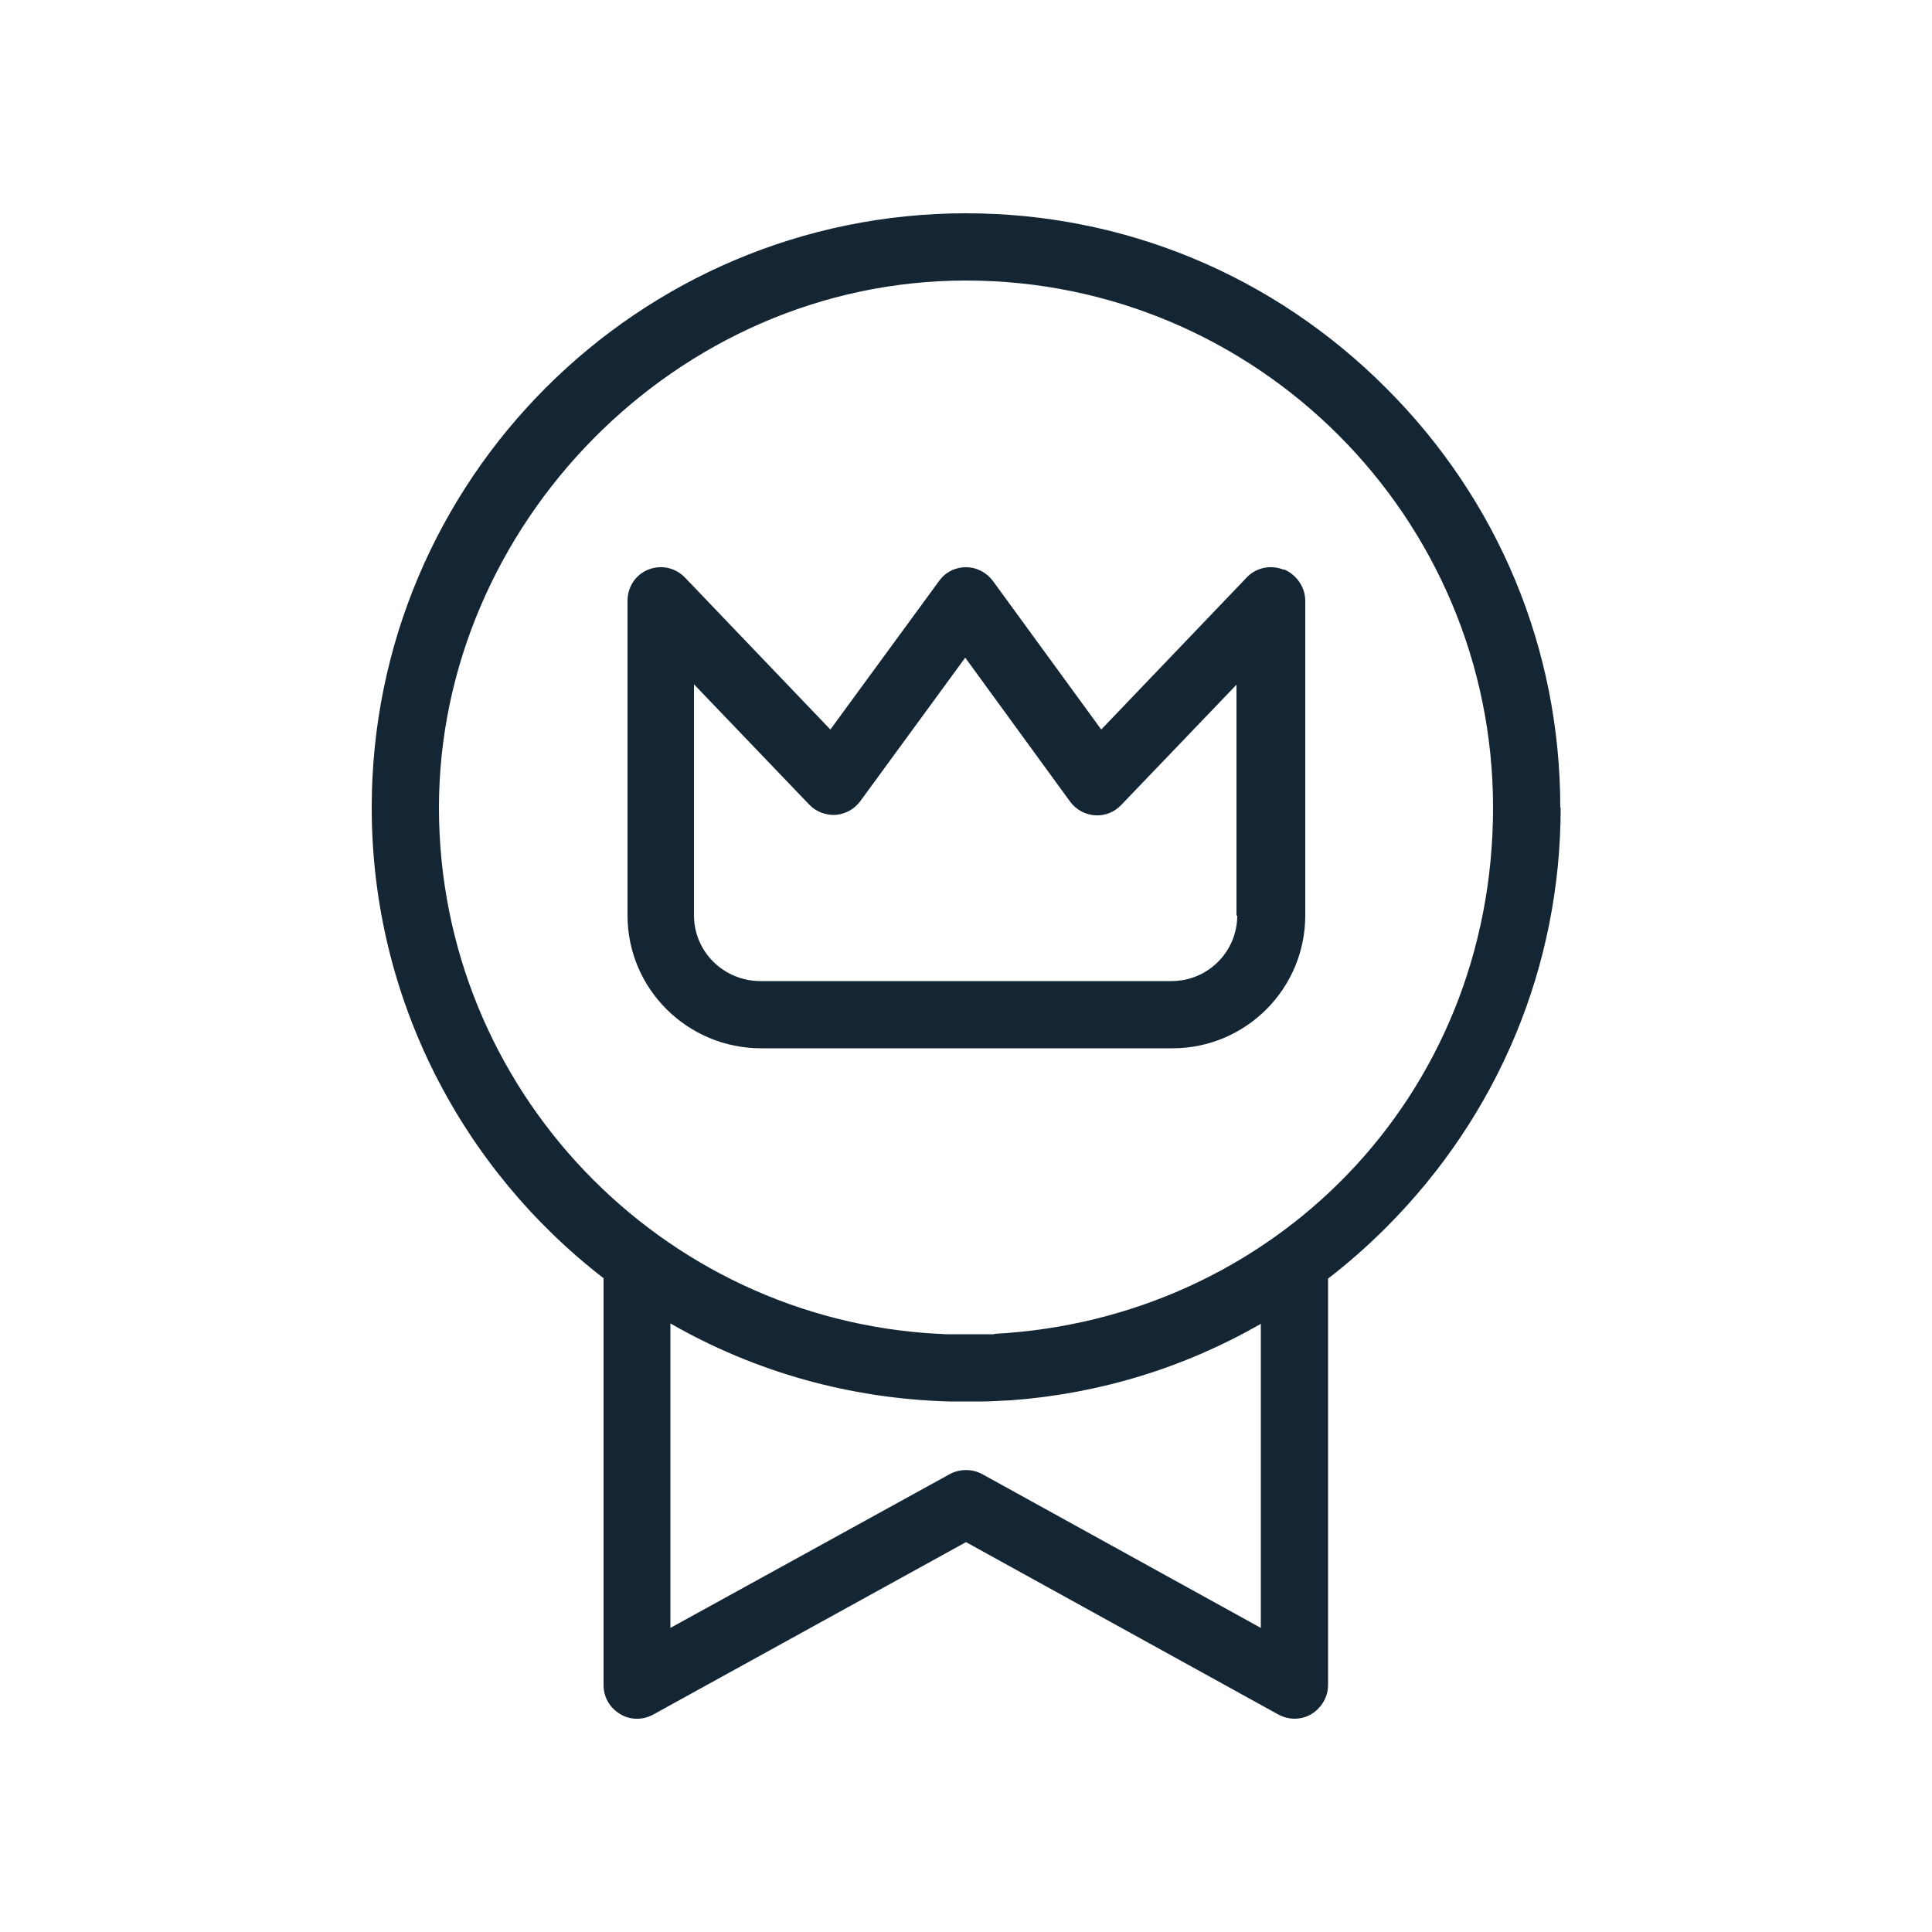 <?xml version="1.0" encoding="UTF-8"?>
<svg id="Layer_1" data-name="Layer 1" xmlns="http://www.w3.org/2000/svg" viewBox="0 0 50 50">
  <defs>
    <style>
      .cls-1 {
        fill: #142634;
      }
    </style>
  </defs>
  <path class="cls-1" d="M40.38,20.9c0-4.1-1.6-7.96-4.52-10.87-2.91-2.91-6.77-4.51-10.86-4.51-8.48,0-15.38,6.9-15.38,15.38,0,4.95,2.35,9.36,6,12.18v10.53c0,.31.16.59.43.75.26.16.59.16.86.01l8.09-4.46,8.08,4.46c.13.07.28.11.42.11.15,0,.31-.04.44-.12.26-.16.43-.44.43-.75v-10.52c.52-.4,1.02-.84,1.5-1.32,2.91-2.91,4.52-6.77,4.52-10.87ZM32.63,34.26v7.87l-7.21-3.98c-.26-.14-.58-.14-.84,0l-7.23,3.98v-7.88c2.19,1.26,4.66,1.95,7.22,2.02.02,0,.04,0,.07,0,.12,0,.24,0,.36,0s.23,0,.34,0c.03,0,.05,0,.08,0,.24,0,.47-.02.71-.03.01,0,.02,0,.03,0,2.29-.17,4.49-.84,6.47-1.98ZM25.73,34.53s-.05,0-.07,0c-.08,0-.17,0-.25,0-.03,0-.06,0-.09,0-.11,0-.21,0-.32,0s-.22,0-.32,0c-.03,0-.05,0-.08,0-.09,0-.18,0-.27-.01-.02,0-.03,0-.05,0-7.19-.38-12.92-6.34-12.92-13.62s6.12-13.64,13.64-13.64,13.64,6.12,13.64,13.64-5.73,13.24-12.91,13.62Z"/>
  <path class="cls-1" d="M33.21,14.74c-.33-.13-.71-.05-.95.21l-3.76,3.93-2.8-3.84c-.16-.22-.42-.36-.7-.36h0c-.28,0-.54.13-.7.36l-2.81,3.84-3.76-3.93c-.25-.26-.62-.34-.95-.21-.33.13-.54.45-.54.81v8.14c0,1.9,1.55,3.44,3.46,3.44h10.64c1.9,0,3.44-1.54,3.44-3.44v-8.14c0-.35-.22-.67-.54-.81ZM32.02,23.69c0,.94-.76,1.7-1.7,1.7h-10.64c-.95,0-1.72-.76-1.72-1.7v-5.98l2.98,3.11c.18.19.43.28.68.27.26-.02.49-.15.64-.35l2.72-3.72,2.71,3.72c.15.21.39.34.64.36.26.02.51-.08.69-.27l2.98-3.11v5.98Z"/>
</svg>
